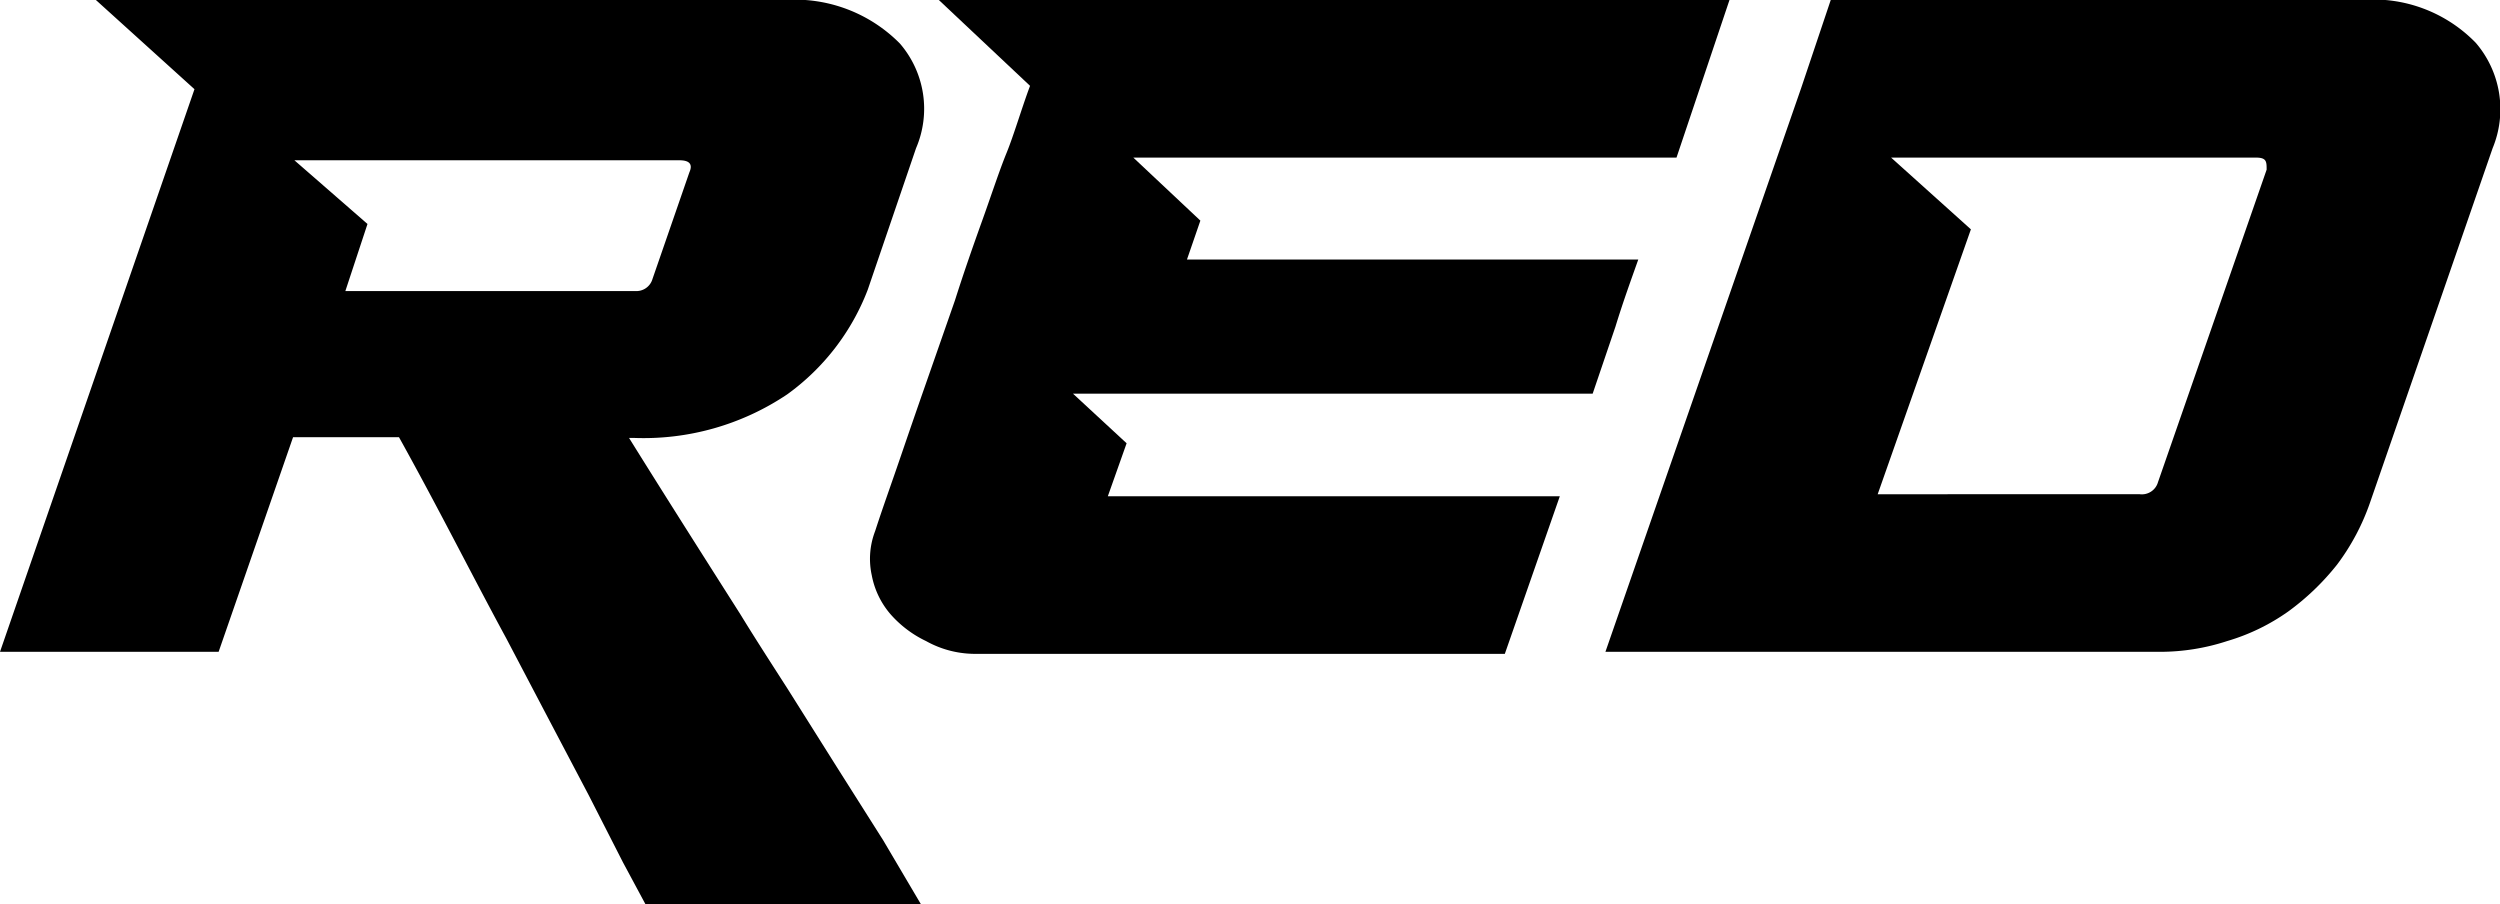<?xml version="1.0" encoding="UTF-8"?> <svg xmlns="http://www.w3.org/2000/svg" id="Слой_1" data-name="Слой 1" viewBox="0 0 37.28 13.48"><path d="M13.81,9.56a1.65,1.65,0,0,1-.53-.4A1.24,1.24,0,0,1,13,8.58a1.15,1.15,0,0,1,.05-.66c.11-.34.24-.7.37-1.08s.24-.7.38-1.1l.44-1.26c.13-.41.27-.81.41-1.2s.25-.73.36-1,.23-.68.35-1L14,0H25.79L25,2.35h-8.1l1,.94-.2.58h6.73c-.11.31-.23.64-.34,1l-.34,1H16l.8.74-.28.79h6.74l-.82,2.35H14.51A1.5,1.5,0,0,1,13.81,9.56Z"></path><path d="M26.86,1.31,27.3,0h7.91a2.13,2.13,0,0,1,1.71.64,1.52,1.52,0,0,1,.25,1.57L35.34,7.5a3.38,3.38,0,0,1-.49.92,3.71,3.71,0,0,1-.73.7,3.07,3.07,0,0,1-.91.44,3.22,3.22,0,0,1-1,.16H23.94Zm5.05,6.06a.25.25,0,0,0,.27-.18L33.8,2.53c0-.12,0-.18-.16-.18H28.2l1.19,1.07L28,7.37Z"></path><path d="M0,9.72,2.9,1.33,1.43,0H11.7a2.2,2.2,0,0,1,1.72.65,1.49,1.49,0,0,1,.24,1.56l-.72,2.11a3.44,3.44,0,0,1-1.2,1.56,3.84,3.84,0,0,1-2.3.65H9.38c.56.9,1.12,1.78,1.66,2.63.22.36.46.73.71,1.12l.73,1.16.69,1.09.59,1H9.65l-.36-.67-.51-1-.6-1.14L7.55,9.52c-.5-.92-1-1.92-1.6-3H4.37L3.26,9.72ZM5.48,3.34l-.33,1H9.47a.25.25,0,0,0,.26-.18l.55-1.59q.08-.18-.15-.18H4.39Z"></path></svg> 